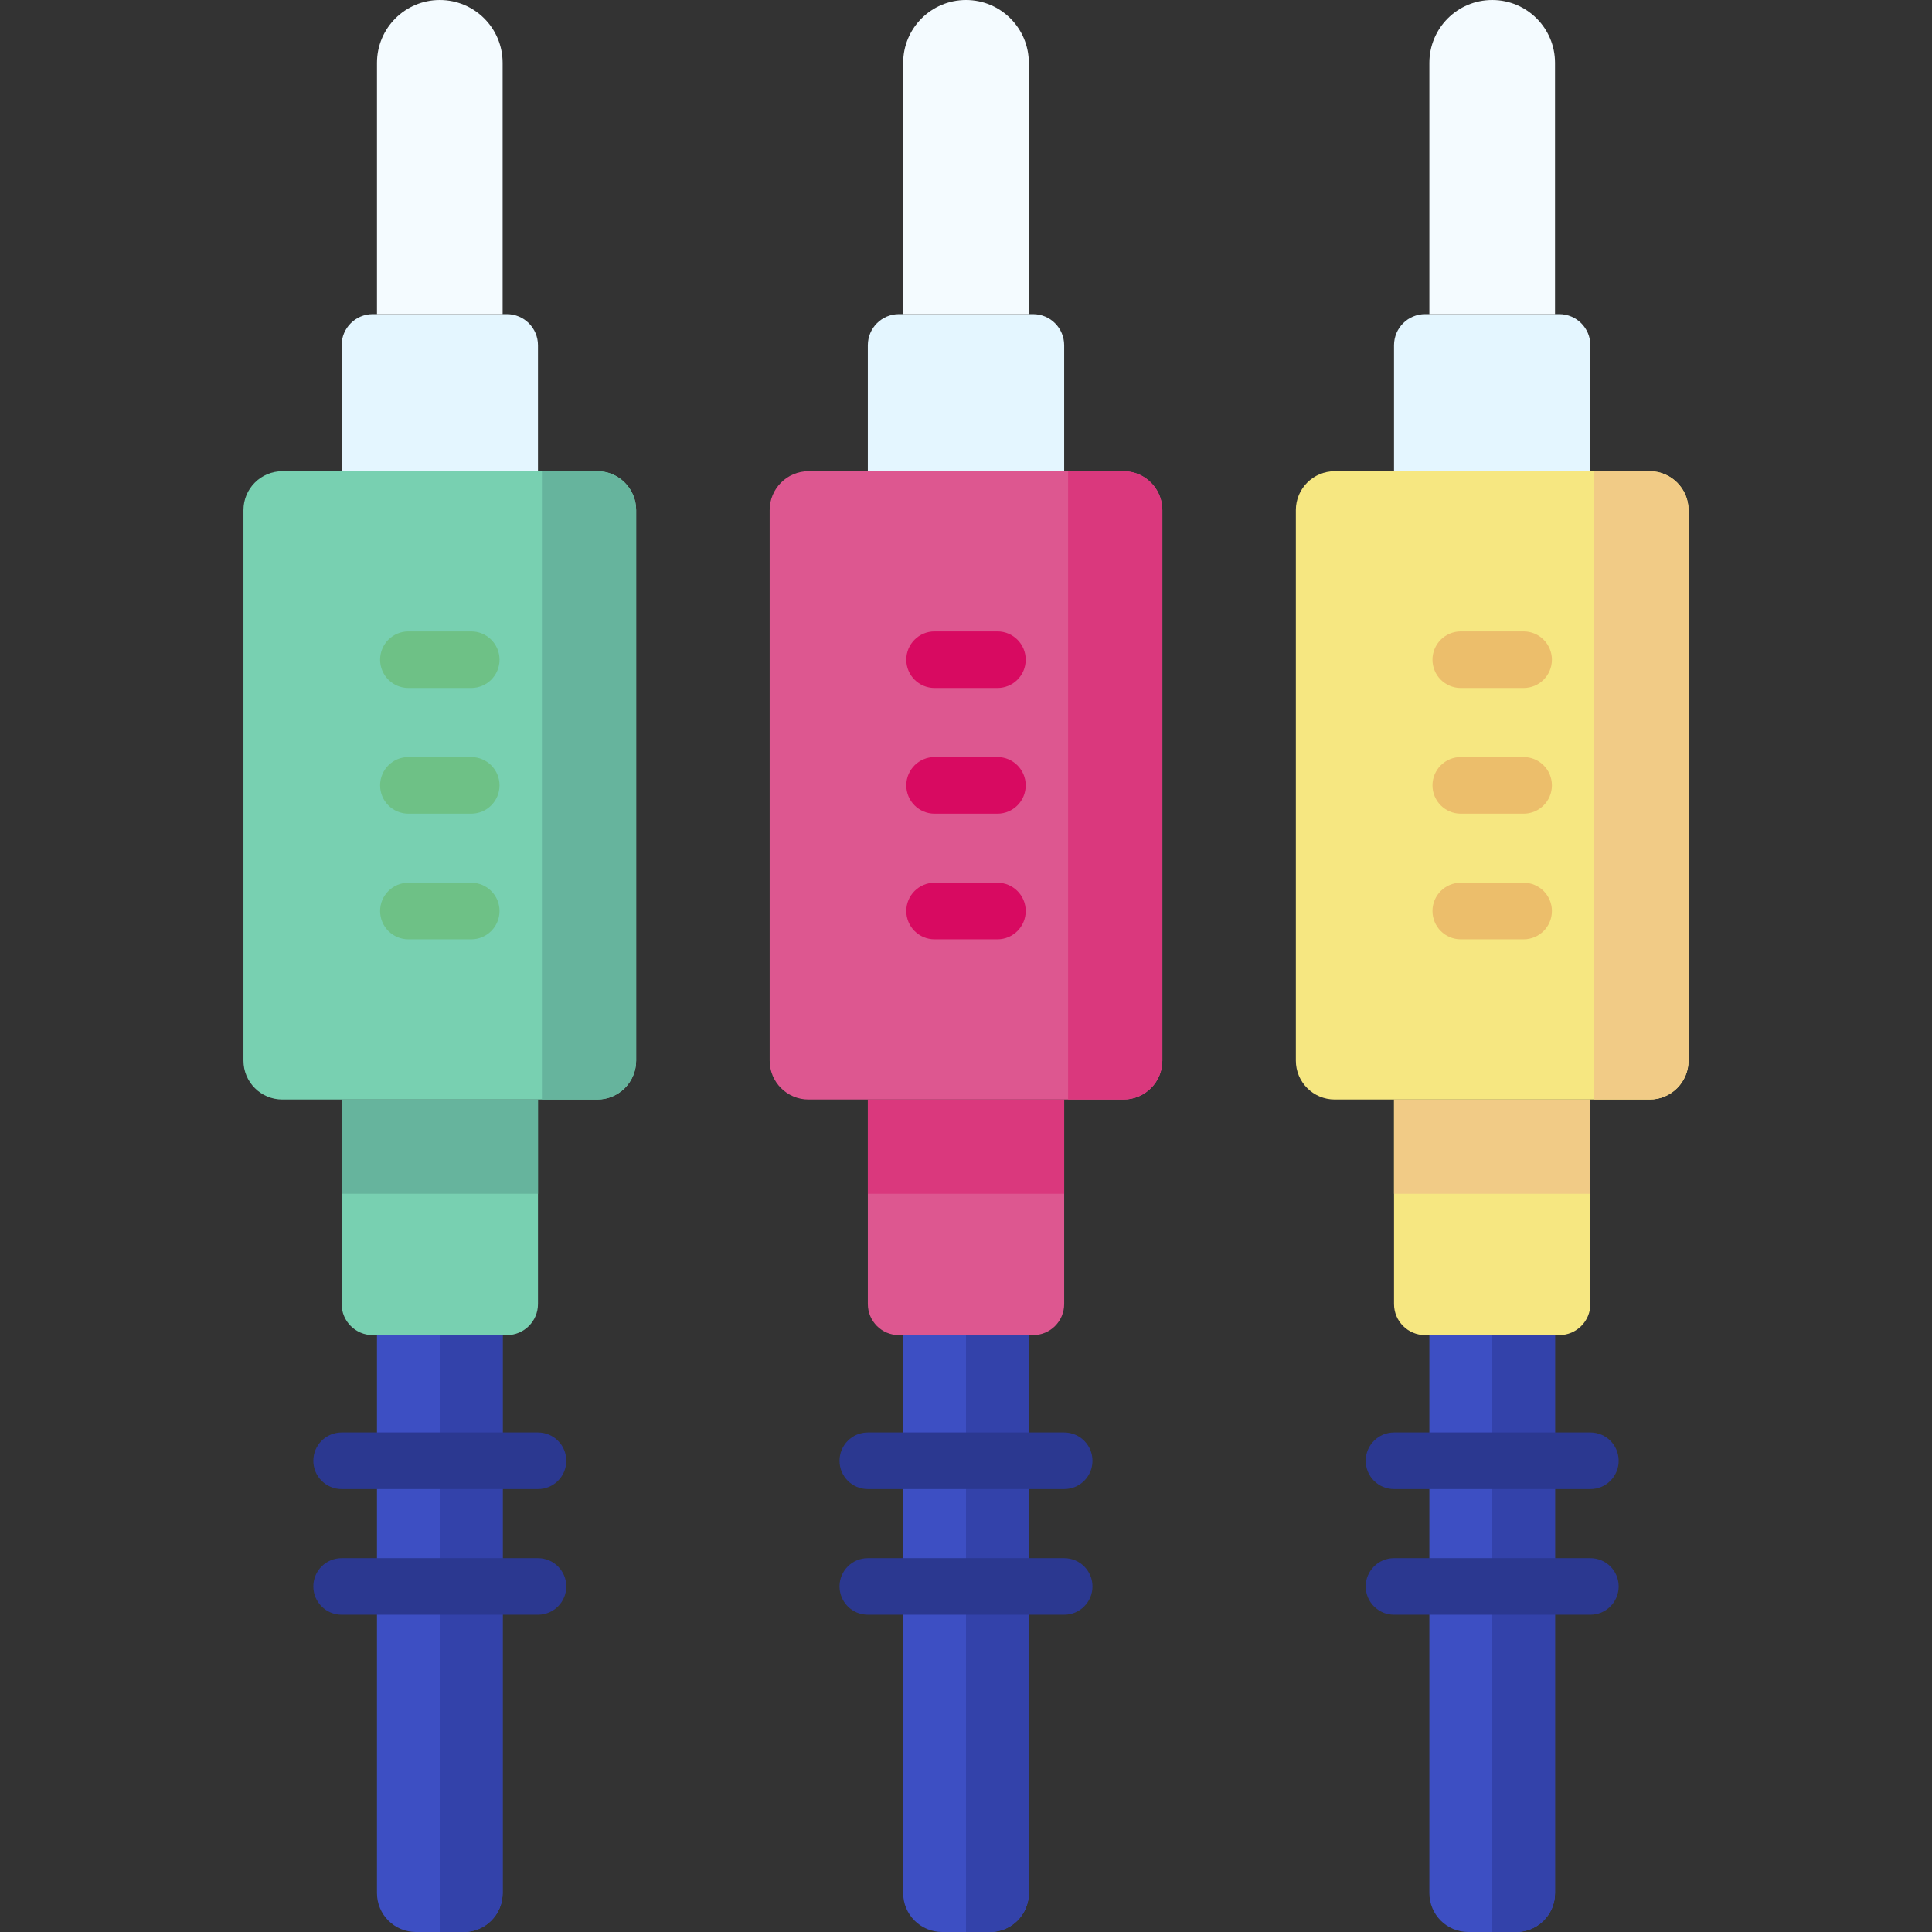 <svg id="Capa_1" enable-background="new 0 0 512 512" height="512" viewBox="0 0 512 512" width="512" xmlns="http://www.w3.org/2000/svg"><rect x="0" y="0" width="512" height="512" fill="#333333" stroke="none"/><g><g><g><path d="m297.731 291.382h-83.461c-5.69 0-10.302-4.612-10.302-10.302v-145.9c0-5.69 4.612-10.302 10.302-10.302h83.461c5.69 0 10.302 4.612 10.302 10.302v145.9c0 5.69-4.613 10.302-10.302 10.302z" fill="#dd5790"/></g><g><path d="m297.731 291.382h-14.674v-166.504h14.674c5.69 0 10.302 4.612 10.302 10.302v145.9c0 5.69-4.613 10.302-10.302 10.302z" fill="#da387d"/></g><g><path d="m273.775 353.821h-35.55c-4.552 0-8.241-3.69-8.241-8.241v-54.198h52.033v54.198c-.001 4.551-3.691 8.241-8.242 8.241z" fill="#dd5790"/></g><g><path d="m229.984 291.382h52.033v24.976h-52.033z" fill="#da387d"/></g><g><path d="m282.016 124.878h-52.033v-33.385c0-4.552 3.69-8.241 8.241-8.241h35.55c4.552 0 8.241 3.69 8.241 8.241v33.385z" fill="#e4f6ff"/></g><g><path d="m262.349 512h-12.697c-5.69 0-10.302-4.612-10.302-10.302v-147.877h33.301v147.877c-.001 5.69-4.613 10.302-10.302 10.302z" fill="#3d4fc3"/></g><g><path d="m262.349 512h-6.349v-158.179h16.65v147.877c0 5.69-4.612 10.302-10.301 10.302z" fill="#3342aa"/></g><g><path d="m272.65 83.252h-33.3v-66.602c0-9.195 7.454-16.65 16.65-16.65 9.196 0 16.65 7.455 16.65 16.65z" fill="#f4fbff"/></g></g><g><g><path d="m437.178 291.382h-83.461c-5.69 0-10.302-4.612-10.302-10.302v-145.9c0-5.69 4.612-10.302 10.302-10.302h83.461c5.69 0 10.302 4.612 10.302 10.302v145.9c0 5.69-4.613 10.302-10.302 10.302z" fill="#f6e781"/></g><g><path d="m437.178 291.382h-14.674v-166.504h14.674c5.69 0 10.302 4.612 10.302 10.302v145.9c0 5.69-4.613 10.302-10.302 10.302z" fill="#f1cb86"/></g><g><path d="m413.222 353.821h-35.55c-4.552 0-8.241-3.69-8.241-8.241v-54.198h52.033v54.198c-.001 4.551-3.69 8.241-8.242 8.241z" fill="#f6e781"/></g><g><path d="m369.431 291.382h52.033v24.976h-52.033z" fill="#f1cb86"/></g><g><path d="m421.463 124.878h-52.033v-33.385c0-4.552 3.69-8.241 8.241-8.241h35.55c4.552 0 8.241 3.69 8.241 8.241v33.385z" fill="#e4f6ff"/></g><g><path d="m401.796 512h-12.697c-5.69 0-10.302-4.612-10.302-10.302v-147.877h33.301v147.877c0 5.69-4.613 10.302-10.302 10.302z" fill="#3d4fc3"/></g><g><path d="m401.796 512h-6.349v-158.179h16.65v147.877c.001 5.69-4.612 10.302-10.301 10.302z" fill="#3342aa"/></g><g><path d="m412.098 83.252h-33.301v-66.602c0-9.196 7.455-16.65 16.65-16.65 9.196 0 16.65 7.455 16.65 16.65v66.602z" fill="#f4fbff"/></g></g><g><g><path d="m158.284 291.382h-83.462c-5.69 0-10.302-4.612-10.302-10.302v-145.9c0-5.69 4.612-10.302 10.302-10.302h83.461c5.69 0 10.302 4.612 10.302 10.302v145.9c0 5.69-4.612 10.302-10.301 10.302z" fill="#78d0b1"/></g><g><path d="m158.284 291.382h-14.674v-166.504h14.674c5.69 0 10.302 4.612 10.302 10.302v145.9c-.001 5.69-4.613 10.302-10.302 10.302z" fill="#66b49d"/></g><g><path d="m134.328 353.821h-35.55c-4.552 0-8.241-3.69-8.241-8.241v-54.198h52.033v54.198c-.001 4.551-3.691 8.241-8.242 8.241z" fill="#78d0b1"/></g><g><path d="m90.537 291.382h52.033v24.976h-52.033z" fill="#66b49d"/></g><g><path d="m142.569 124.878h-52.032v-33.385c0-4.552 3.69-8.241 8.241-8.241h35.55c4.552 0 8.241 3.69 8.241 8.241z" fill="#e4f6ff"/></g><g><path d="m122.901 512h-12.697c-5.69 0-10.302-4.612-10.302-10.302v-147.877h33.301v147.877c0 5.69-4.612 10.302-10.302 10.302z" fill="#3d4fc3"/></g><g><path d="m122.901 512h-6.349v-158.179h16.65v147.877c.001 5.69-4.611 10.302-10.301 10.302z" fill="#3342aa"/></g><g><path d="m133.203 83.252h-33.301v-66.602c0-9.196 7.455-16.65 16.65-16.65 9.196 0 16.65 7.455 16.65 16.65v66.602z" fill="#f4fbff"/></g></g><g><g><path d="m264.325 215.63h-16.65c-4.142 0-7.5-3.358-7.5-7.5s3.358-7.5 7.5-7.5h16.65c4.142 0 7.5 3.358 7.5 7.5s-3.358 7.5-7.5 7.5z" fill="#d80a61"/></g><g><path d="m264.325 248.931h-16.65c-4.142 0-7.5-3.358-7.5-7.5s3.358-7.5 7.5-7.5h16.65c4.142 0 7.5 3.358 7.5 7.5s-3.358 7.5-7.5 7.5z" fill="#d80a61"/></g><g><path d="m264.325 182.329h-16.65c-4.142 0-7.5-3.358-7.5-7.5s3.358-7.5 7.5-7.5h16.65c4.142 0 7.5 3.358 7.5 7.5s-3.358 7.5-7.5 7.5z" fill="#d80a61"/></g></g><g><path d="m282.016 394.622h-52.032c-4.142 0-7.5-3.358-7.5-7.5s3.358-7.5 7.5-7.5h52.032c4.142 0 7.5 3.358 7.5 7.5s-3.358 7.5-7.5 7.5z" fill="#2b3890"/></g><g><path d="m282.016 427.923h-52.032c-4.142 0-7.5-3.358-7.5-7.5s3.358-7.5 7.5-7.5h52.032c4.142 0 7.5 3.358 7.5 7.5s-3.358 7.5-7.5 7.5z" fill="#2b3890"/></g><g><g><path d="m403.772 215.63h-16.65c-4.142 0-7.5-3.358-7.5-7.5s3.358-7.5 7.5-7.5h16.65c4.142 0 7.5 3.358 7.5 7.5s-3.357 7.5-7.5 7.5z" fill="#ecbe6b"/></g><g><path d="m403.772 248.931h-16.65c-4.142 0-7.5-3.358-7.5-7.5s3.358-7.5 7.5-7.5h16.65c4.142 0 7.5 3.358 7.5 7.5s-3.357 7.5-7.5 7.5z" fill="#ecbe6b"/></g><g><path d="m403.772 182.329h-16.65c-4.142 0-7.5-3.358-7.5-7.5s3.358-7.5 7.5-7.5h16.65c4.142 0 7.5 3.358 7.5 7.5s-3.357 7.5-7.5 7.5z" fill="#ecbe6b"/></g></g><g><path d="m421.463 394.622h-52.033c-4.142 0-7.5-3.358-7.5-7.5s3.358-7.5 7.5-7.5h52.033c4.142 0 7.5 3.358 7.5 7.5s-3.358 7.5-7.5 7.5z" fill="#2b3890"/></g><g><path d="m421.463 427.923h-52.033c-4.142 0-7.5-3.358-7.5-7.5s3.358-7.5 7.5-7.5h52.033c4.142 0 7.5 3.358 7.5 7.5s-3.358 7.5-7.5 7.5z" fill="#2b3890"/></g><g><g><path d="m124.878 215.63h-16.65c-4.142 0-7.5-3.358-7.5-7.5s3.358-7.5 7.5-7.5h16.65c4.142 0 7.5 3.358 7.5 7.5s-3.358 7.5-7.5 7.5z" fill="#6ec186"/></g><g><path d="m124.878 248.931h-16.65c-4.142 0-7.5-3.358-7.5-7.5s3.358-7.5 7.5-7.5h16.65c4.142 0 7.5 3.358 7.5 7.5s-3.358 7.5-7.5 7.5z" fill="#6ec186"/></g><g><path d="m124.878 182.329h-16.65c-4.142 0-7.5-3.358-7.5-7.5s3.358-7.5 7.5-7.5h16.65c4.142 0 7.5 3.358 7.5 7.5s-3.358 7.5-7.5 7.5z" fill="#6ec186"/></g></g><g><path d="m142.569 394.622h-52.032c-4.142 0-7.5-3.358-7.5-7.5s3.358-7.5 7.5-7.5h52.033c4.142 0 7.5 3.358 7.5 7.5s-3.359 7.5-7.501 7.5z" fill="#2b3890"/></g><g><path d="m142.569 427.923h-52.032c-4.142 0-7.5-3.358-7.5-7.5s3.358-7.5 7.5-7.5h52.033c4.142 0 7.5 3.358 7.5 7.5s-3.359 7.5-7.501 7.5z" fill="#2b3890"/></g></g></svg>